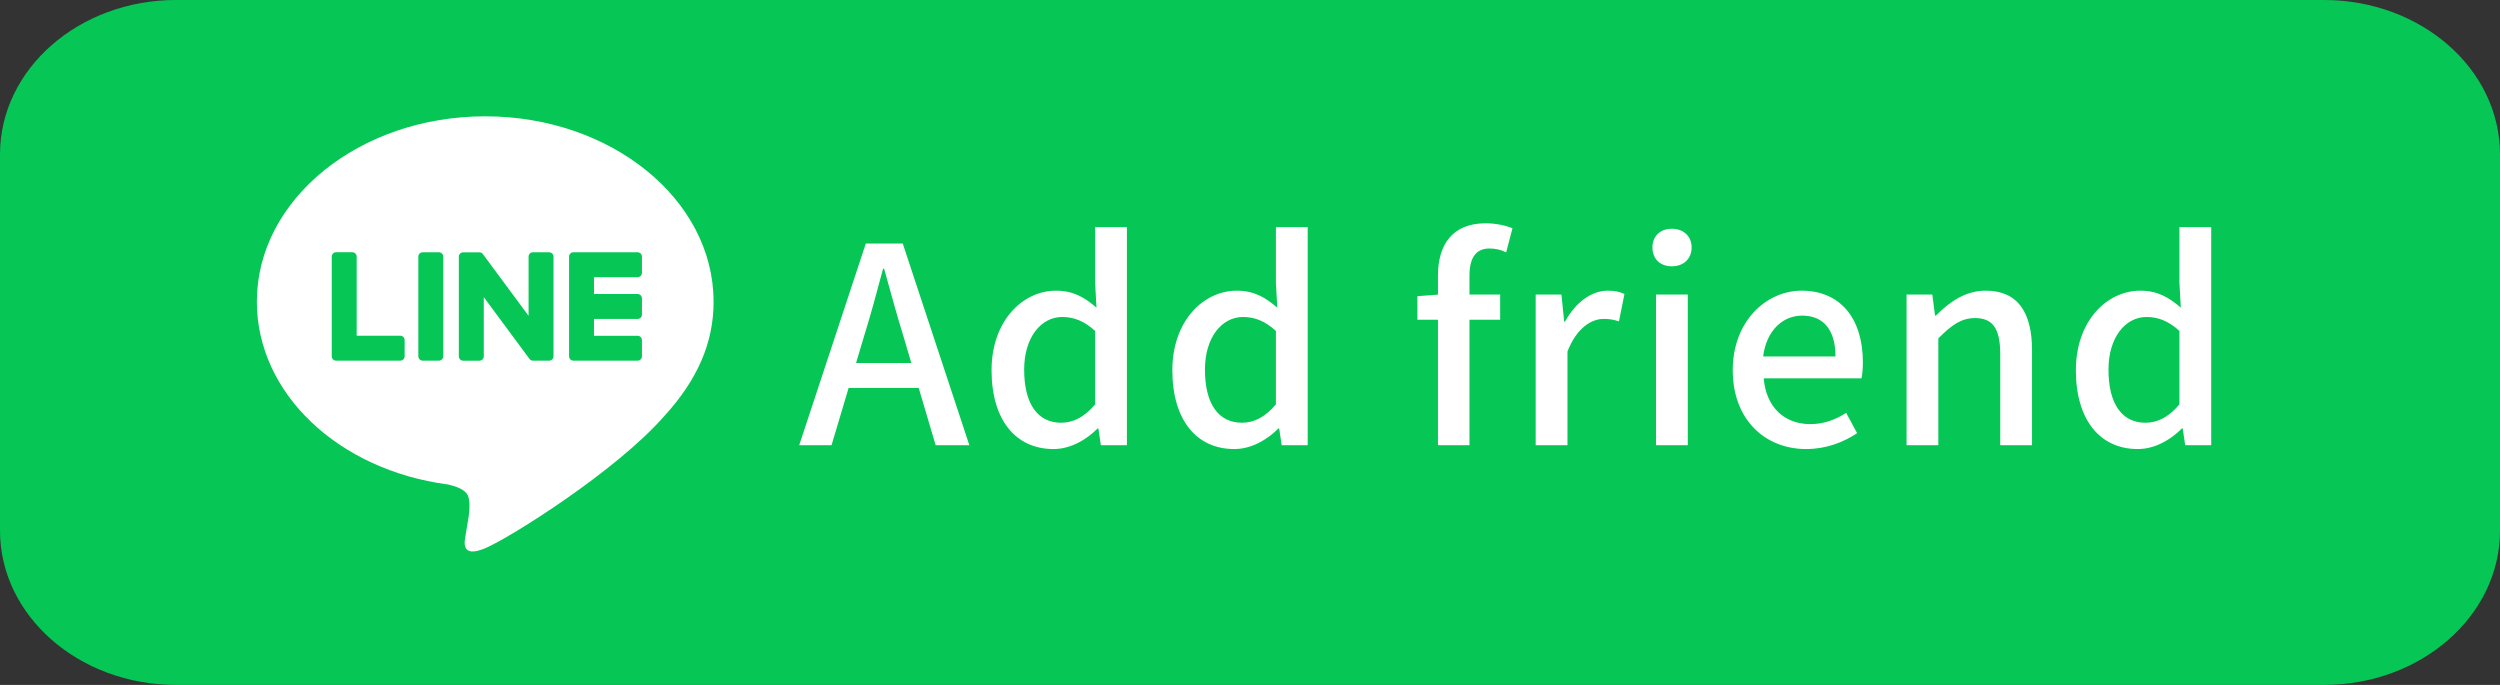 <svg width="146" height="40" viewBox="0 0 146 40" fill="none" xmlns="http://www.w3.org/2000/svg">
<rect x="0" y="0" width="146" height="40" fill="#333333" stroke="none"/>
<path d="M135.716 0H10.284C4.604 0 0 4.037 0 9.018V30.983C0 35.963 4.604 40 10.284 40H135.716C141.396 40 146 35.963 146 30.983V9.018C146 4.037 141.396 0 135.716 0Z" fill="#06C755"/>
<path d="M41.672 17.616C41.672 11.648 35.69 6.793 28.336 6.793C20.983 6.793 15 11.648 15 17.616C15 22.965 19.745 27.445 26.154 28.293C26.587 28.387 27.179 28.579 27.329 28.951C27.464 29.288 27.416 29.816 27.372 30.157C27.372 30.157 27.216 31.098 27.183 31.298C27.124 31.636 26.915 32.617 28.337 32.017C29.761 31.417 36.017 27.494 38.815 24.274C40.748 22.154 41.674 20.004 41.674 17.616H41.672Z" fill="white"/>
<path d="M37.235 21.062H33.489C33.348 21.062 33.234 20.948 33.234 20.807V20.803V14.993V14.987C33.234 14.845 33.348 14.732 33.489 14.732H37.235C37.375 14.732 37.49 14.847 37.49 14.987V15.933C37.49 16.074 37.376 16.188 37.235 16.188H34.689V17.17H37.235C37.375 17.17 37.49 17.285 37.49 17.425V18.372C37.49 18.513 37.376 18.627 37.235 18.627H34.689V19.609H37.235C37.375 19.609 37.49 19.724 37.49 19.864V20.81C37.49 20.952 37.376 21.065 37.235 21.065V21.062Z" fill="#06C755"/>
<path d="M23.376 21.062C23.516 21.062 23.631 20.948 23.631 20.807V19.86C23.631 19.721 23.516 19.605 23.376 19.605H20.83V14.986C20.83 14.845 20.715 14.73 20.575 14.73H19.629C19.488 14.73 19.374 14.844 19.374 14.986V20.802V20.807C19.374 20.948 19.488 21.062 19.629 21.062H23.375H23.376Z" fill="#06C755"/>
<path d="M25.631 14.732H24.686C24.546 14.732 24.431 14.846 24.431 14.987V20.807C24.431 20.948 24.546 21.062 24.686 21.062H25.631C25.772 21.062 25.886 20.948 25.886 20.807V14.987C25.886 14.846 25.772 14.732 25.631 14.732Z" fill="#06C755"/>
<path d="M32.07 14.732H31.124C30.983 14.732 30.869 14.845 30.869 14.987V18.443L28.206 14.847C28.2 14.838 28.193 14.829 28.186 14.82C28.186 14.82 28.186 14.82 28.185 14.819C28.18 14.814 28.175 14.808 28.17 14.803C28.169 14.802 28.166 14.8 28.165 14.799C28.16 14.795 28.156 14.792 28.151 14.788C28.149 14.787 28.146 14.784 28.144 14.783C28.14 14.779 28.135 14.777 28.13 14.774C28.128 14.773 28.125 14.77 28.123 14.769C28.118 14.767 28.114 14.764 28.109 14.762C28.106 14.76 28.104 14.759 28.101 14.758C28.096 14.755 28.091 14.753 28.086 14.752C28.084 14.752 28.081 14.749 28.078 14.749C28.073 14.748 28.068 14.745 28.063 14.744C28.06 14.744 28.056 14.743 28.054 14.742C28.049 14.742 28.044 14.739 28.039 14.738C28.035 14.738 28.031 14.738 28.028 14.737C28.023 14.737 28.019 14.735 28.014 14.735C28.009 14.735 28.005 14.735 28 14.735C27.998 14.735 27.994 14.735 27.991 14.735H27.051C26.911 14.735 26.796 14.849 26.796 14.99V20.81C26.796 20.95 26.91 21.065 27.051 21.065H27.998C28.139 21.065 28.253 20.952 28.253 20.81V17.354L30.919 20.955C30.938 20.982 30.96 21.003 30.985 21.019C30.985 21.019 30.988 21.02 30.988 21.022C30.993 21.025 30.998 21.028 31.004 21.032C31.006 21.033 31.009 21.034 31.011 21.035C31.015 21.038 31.02 21.039 31.024 21.042C31.028 21.044 31.033 21.045 31.036 21.047C31.039 21.047 31.041 21.049 31.044 21.049C31.05 21.052 31.055 21.053 31.061 21.054C31.061 21.054 31.064 21.054 31.065 21.054C31.086 21.059 31.109 21.063 31.131 21.063H32.071C32.211 21.063 32.326 20.949 32.326 20.808V14.988C32.326 14.848 32.213 14.733 32.071 14.733L32.07 14.732Z" fill="#06C755"/>
<path d="M46.674 26L50.562 14.224H52.722L56.61 26H54.642L52.754 19.616C52.354 18.336 52.002 17.008 51.634 15.696H51.57C51.218 17.024 50.866 18.336 50.466 19.616L48.562 26H46.674ZM48.866 22.656V21.2H54.37V22.656H48.866ZM61.523 26.224C59.315 26.224 57.907 24.528 57.907 21.616C57.907 18.752 59.715 16.976 61.667 16.976C62.675 16.976 63.331 17.36 64.035 17.968L63.955 16.512V13.264H65.811V26H64.291L64.147 25.024H64.099C63.427 25.696 62.515 26.224 61.523 26.224ZM61.971 24.688C62.691 24.688 63.331 24.352 63.955 23.616V19.328C63.315 18.736 62.691 18.512 62.035 18.512C60.803 18.512 59.811 19.696 59.811 21.584C59.811 23.584 60.595 24.688 61.971 24.688ZM72.081 26.224C69.873 26.224 68.465 24.528 68.465 21.616C68.465 18.752 70.273 16.976 72.225 16.976C73.233 16.976 73.889 17.36 74.593 17.968L74.513 16.512V13.264H76.369V26H74.849L74.705 25.024H74.657C73.985 25.696 73.073 26.224 72.081 26.224ZM72.529 24.688C73.249 24.688 73.889 24.352 74.513 23.616V19.328C73.873 18.736 73.249 18.512 72.593 18.512C71.361 18.512 70.369 19.696 70.369 21.584C70.369 23.584 71.153 24.688 72.529 24.688ZM83.977 26V16.096C83.977 14.304 84.809 13.04 86.761 13.04C87.369 13.04 87.929 13.168 88.329 13.328L87.961 14.736C87.641 14.576 87.305 14.512 86.985 14.512C86.217 14.512 85.817 15.024 85.817 16.096V26H83.977ZM82.777 18.672V17.296L84.073 17.2H87.609V18.672H82.777ZM89.684 26V17.2H91.188L91.348 18.784H91.396C92.02 17.648 92.948 16.976 93.892 16.976C94.324 16.976 94.596 17.04 94.868 17.168L94.548 18.768C94.244 18.672 94.02 18.624 93.652 18.624C92.948 18.624 92.084 19.136 91.54 20.528V26H89.684ZM96.711 26V17.2H98.567V26H96.711ZM97.639 15.552C96.951 15.552 96.503 15.12 96.503 14.448C96.503 13.792 96.951 13.36 97.639 13.36C98.311 13.36 98.791 13.792 98.791 14.448C98.791 15.12 98.311 15.552 97.639 15.552ZM105.48 26.224C103.08 26.224 101.192 24.512 101.192 21.616C101.192 18.752 103.16 16.976 105.208 16.976C107.528 16.976 108.792 18.656 108.792 21.152C108.792 21.52 108.76 21.872 108.712 22.096H103C103.144 23.776 104.2 24.768 105.72 24.768C106.504 24.768 107.16 24.528 107.816 24.112L108.456 25.296C107.64 25.84 106.632 26.224 105.48 26.224ZM102.968 20.816H107.192C107.192 19.296 106.52 18.432 105.24 18.432C104.136 18.432 103.16 19.28 102.968 20.816ZM111.343 26V17.2H112.847L113.007 18.432H113.055C113.855 17.632 114.767 16.976 115.967 16.976C117.839 16.976 118.671 18.24 118.671 20.464V26H116.815V20.704C116.815 19.168 116.367 18.576 115.343 18.576C114.527 18.576 113.967 18.992 113.199 19.76V26H111.343ZM124.847 26.224C122.639 26.224 121.231 24.528 121.231 21.616C121.231 18.752 123.039 16.976 124.991 16.976C125.999 16.976 126.655 17.36 127.359 17.968L127.279 16.512V13.264H129.135V26H127.615L127.471 25.024H127.423C126.751 25.696 125.839 26.224 124.847 26.224ZM125.295 24.688C126.015 24.688 126.655 24.352 127.279 23.616V19.328C126.639 18.736 126.015 18.512 125.359 18.512C124.127 18.512 123.135 19.696 123.135 21.584C123.135 23.584 123.919 24.688 125.295 24.688Z" fill="white"/>
</svg>
